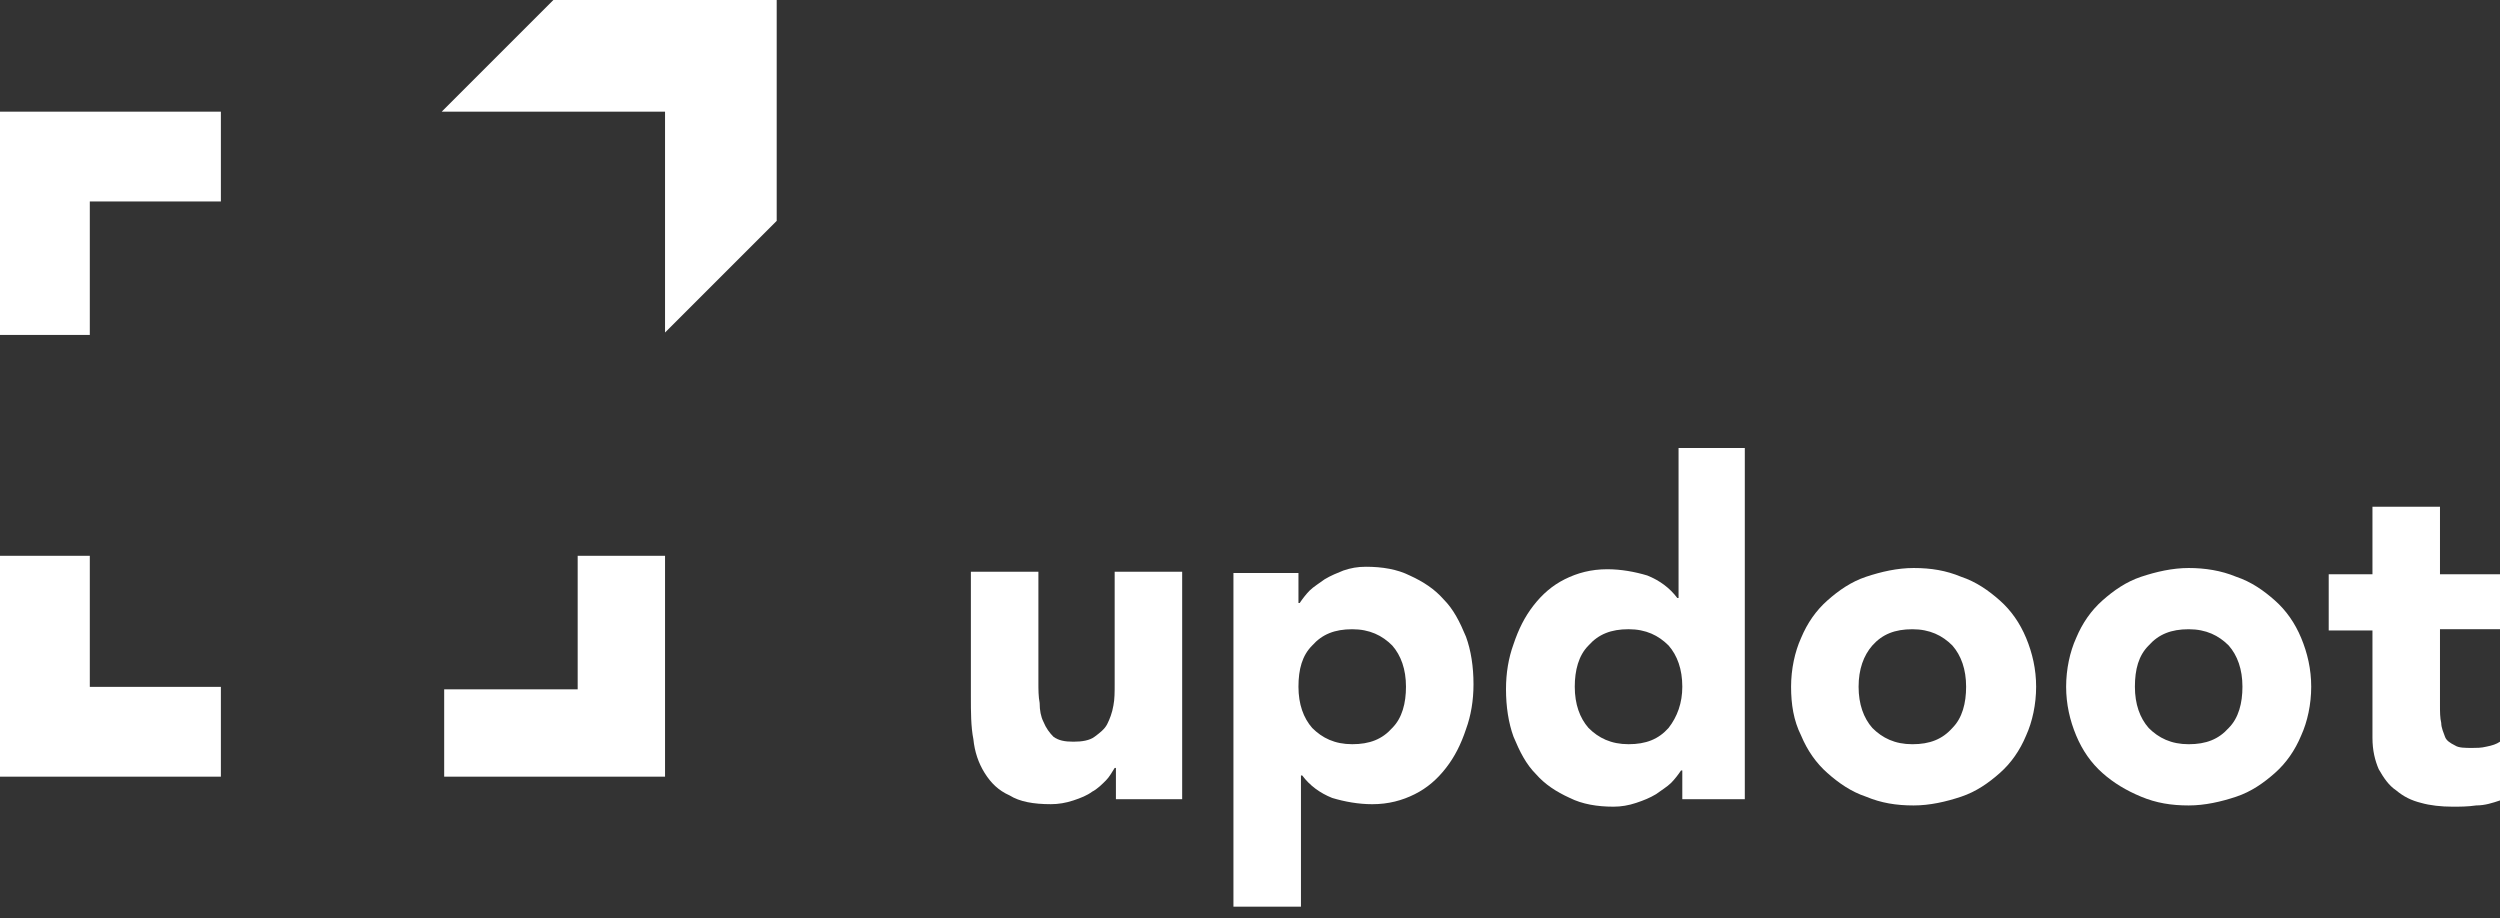 <svg width="128" height="47" viewBox="0 0 128 47" fill="none" xmlns="http://www.w3.org/2000/svg">
<rect x="0" y="0" width="128" height="47" fill="#333333" stroke="none"/>
<g clip-path="url(#clip0)">
<path d="M0 5.716H11.309V10.315H4.598V17.149H0V5.716ZM4.598 28.458H0V39.767H11.309V35.169H4.598V28.458ZM29.577 28.458V35.293H22.742V39.767H34.05V28.458H29.577ZM34.05 5.716V17.025L39.767 11.309V5.716V0H34.05H28.334L22.617 5.716H34.05Z" fill="white"/>
</g>
<path d="M60.463 40.918H57.135V39.319H57.071C56.943 39.511 56.815 39.767 56.622 39.959C56.43 40.151 56.174 40.406 55.918 40.534C55.662 40.726 55.342 40.854 54.958 40.982C54.574 41.11 54.19 41.174 53.806 41.174C52.91 41.174 52.205 41.046 51.693 40.726C51.117 40.47 50.733 40.087 50.413 39.575C50.093 39.063 49.901 38.487 49.837 37.847C49.709 37.207 49.709 36.439 49.709 35.672V29.273H53.166V34.968C53.166 35.288 53.166 35.672 53.23 35.991C53.23 36.375 53.294 36.695 53.422 36.951C53.55 37.271 53.742 37.527 53.934 37.719C54.19 37.911 54.51 37.975 54.958 37.975C55.406 37.975 55.79 37.911 56.046 37.719C56.302 37.527 56.558 37.335 56.687 37.079C56.815 36.823 56.943 36.503 57.007 36.119C57.071 35.8 57.071 35.416 57.071 35.032V29.273H60.527V40.918H60.463Z" fill="white"/>
<path d="M63.28 29.337H66.481V30.873H66.545C66.673 30.681 66.865 30.425 67.057 30.233C67.249 30.041 67.569 29.849 67.825 29.657C68.145 29.465 68.465 29.337 68.785 29.209C69.169 29.082 69.49 29.018 69.938 29.018C70.77 29.018 71.538 29.146 72.178 29.465C72.882 29.785 73.459 30.169 73.907 30.681C74.419 31.193 74.739 31.833 75.059 32.601C75.315 33.305 75.443 34.136 75.443 35.032C75.443 35.864 75.315 36.632 75.059 37.336C74.803 38.103 74.483 38.743 74.035 39.319C73.587 39.895 73.074 40.343 72.434 40.663C71.794 40.983 71.09 41.175 70.258 41.175C69.554 41.175 68.849 41.047 68.209 40.855C67.569 40.599 67.057 40.215 66.673 39.703H66.609V46.422H63.152V29.337H63.28ZM66.481 35.16C66.481 36.056 66.737 36.76 67.185 37.272C67.697 37.784 68.337 38.103 69.234 38.103C70.13 38.103 70.77 37.848 71.282 37.272C71.794 36.76 71.986 35.992 71.986 35.16C71.986 34.264 71.73 33.56 71.282 33.049C70.77 32.537 70.13 32.217 69.234 32.217C68.337 32.217 67.697 32.473 67.185 33.049C66.673 33.56 66.481 34.264 66.481 35.16Z" fill="white"/>
<path d="M89.334 40.918H86.134V39.447H86.07C85.942 39.639 85.749 39.895 85.558 40.087C85.365 40.279 85.045 40.471 84.789 40.662C84.469 40.854 84.149 40.982 83.765 41.11C83.381 41.238 82.997 41.302 82.613 41.302C81.781 41.302 81.012 41.174 80.372 40.854C79.668 40.535 79.092 40.151 78.644 39.639C78.132 39.127 77.812 38.487 77.492 37.719C77.236 37.015 77.107 36.184 77.107 35.288C77.107 34.456 77.236 33.688 77.492 32.984C77.748 32.216 78.068 31.576 78.516 31.001C78.964 30.425 79.476 29.977 80.116 29.657C80.756 29.337 81.46 29.145 82.293 29.145C82.997 29.145 83.701 29.273 84.341 29.465C84.981 29.721 85.493 30.105 85.878 30.617H85.942V22.939H89.334V40.918ZM86.134 35.16C86.134 34.264 85.878 33.56 85.43 33.048C84.917 32.536 84.277 32.216 83.381 32.216C82.485 32.216 81.845 32.472 81.332 33.048C80.82 33.56 80.628 34.328 80.628 35.16C80.628 36.056 80.884 36.759 81.332 37.271C81.845 37.783 82.485 38.103 83.381 38.103C84.277 38.103 84.917 37.847 85.43 37.271C85.878 36.695 86.134 35.992 86.134 35.16Z" fill="white"/>
<path d="M91.703 35.161C91.703 34.265 91.895 33.369 92.215 32.665C92.535 31.897 92.983 31.258 93.56 30.746C94.136 30.234 94.776 29.786 95.544 29.53C96.312 29.274 97.144 29.082 97.977 29.082C98.873 29.082 99.641 29.21 100.409 29.53C101.177 29.786 101.818 30.234 102.394 30.746C102.97 31.258 103.418 31.897 103.738 32.665C104.058 33.433 104.25 34.265 104.25 35.161C104.25 36.056 104.058 36.952 103.738 37.656C103.418 38.424 102.97 39.064 102.394 39.576C101.818 40.087 101.177 40.535 100.409 40.791C99.641 41.047 98.809 41.239 97.977 41.239C97.08 41.239 96.312 41.111 95.544 40.791C94.776 40.535 94.136 40.087 93.56 39.576C92.983 39.064 92.535 38.424 92.215 37.656C91.831 36.888 91.703 36.056 91.703 35.161ZM95.16 35.161C95.16 36.056 95.416 36.76 95.864 37.272C96.376 37.784 97.016 38.104 97.913 38.104C98.809 38.104 99.449 37.848 99.961 37.272C100.473 36.76 100.665 35.992 100.665 35.161C100.665 34.265 100.409 33.561 99.961 33.049C99.449 32.537 98.809 32.217 97.913 32.217C97.016 32.217 96.376 32.473 95.864 33.049C95.416 33.561 95.16 34.265 95.16 35.161Z" fill="white"/>
<path d="M105.786 35.161C105.786 34.265 105.979 33.369 106.299 32.665C106.619 31.897 107.067 31.258 107.643 30.746C108.219 30.234 108.859 29.786 109.627 29.53C110.396 29.274 111.228 29.082 112.06 29.082C112.892 29.082 113.724 29.21 114.493 29.53C115.261 29.786 115.901 30.234 116.477 30.746C117.053 31.258 117.501 31.897 117.821 32.665C118.142 33.433 118.334 34.265 118.334 35.161C118.334 36.056 118.142 36.952 117.821 37.656C117.501 38.424 117.053 39.064 116.477 39.576C115.901 40.087 115.261 40.535 114.493 40.791C113.724 41.047 112.892 41.239 112.06 41.239C111.164 41.239 110.396 41.111 109.627 40.791C108.859 40.471 108.219 40.087 107.643 39.576C107.067 39.064 106.619 38.424 106.299 37.656C105.979 36.888 105.786 36.056 105.786 35.161ZM109.307 35.161C109.307 36.056 109.563 36.76 110.012 37.272C110.524 37.784 111.164 38.104 112.06 38.104C112.956 38.104 113.596 37.848 114.109 37.272C114.621 36.76 114.813 35.992 114.813 35.161C114.813 34.265 114.557 33.561 114.109 33.049C113.596 32.537 112.956 32.217 112.06 32.217C111.164 32.217 110.524 32.473 110.012 33.049C109.499 33.561 109.307 34.265 109.307 35.161Z" fill="white"/>
<path d="M128 32.216H124.927V36.119C124.927 36.439 124.927 36.759 124.991 37.015C124.991 37.271 125.119 37.527 125.183 37.719C125.247 37.911 125.439 38.039 125.695 38.166C125.887 38.294 126.208 38.294 126.592 38.294C126.784 38.294 127.04 38.294 127.296 38.23C127.616 38.166 127.808 38.102 128 37.975V40.982C127.616 41.11 127.232 41.238 126.784 41.238C126.336 41.302 125.952 41.302 125.567 41.302C124.991 41.302 124.415 41.238 123.967 41.11C123.455 40.982 123.071 40.79 122.687 40.47C122.303 40.214 122.047 39.83 121.79 39.382C121.598 38.934 121.47 38.422 121.47 37.783V32.28H119.23V29.401H121.47V25.945H124.927V29.401H128V32.216Z" fill="white"/>
<defs>
<clipPath id="clip0">
<rect width="39.767" height="39.767" fill="white"/>
</clipPath>
</defs>
</svg>
